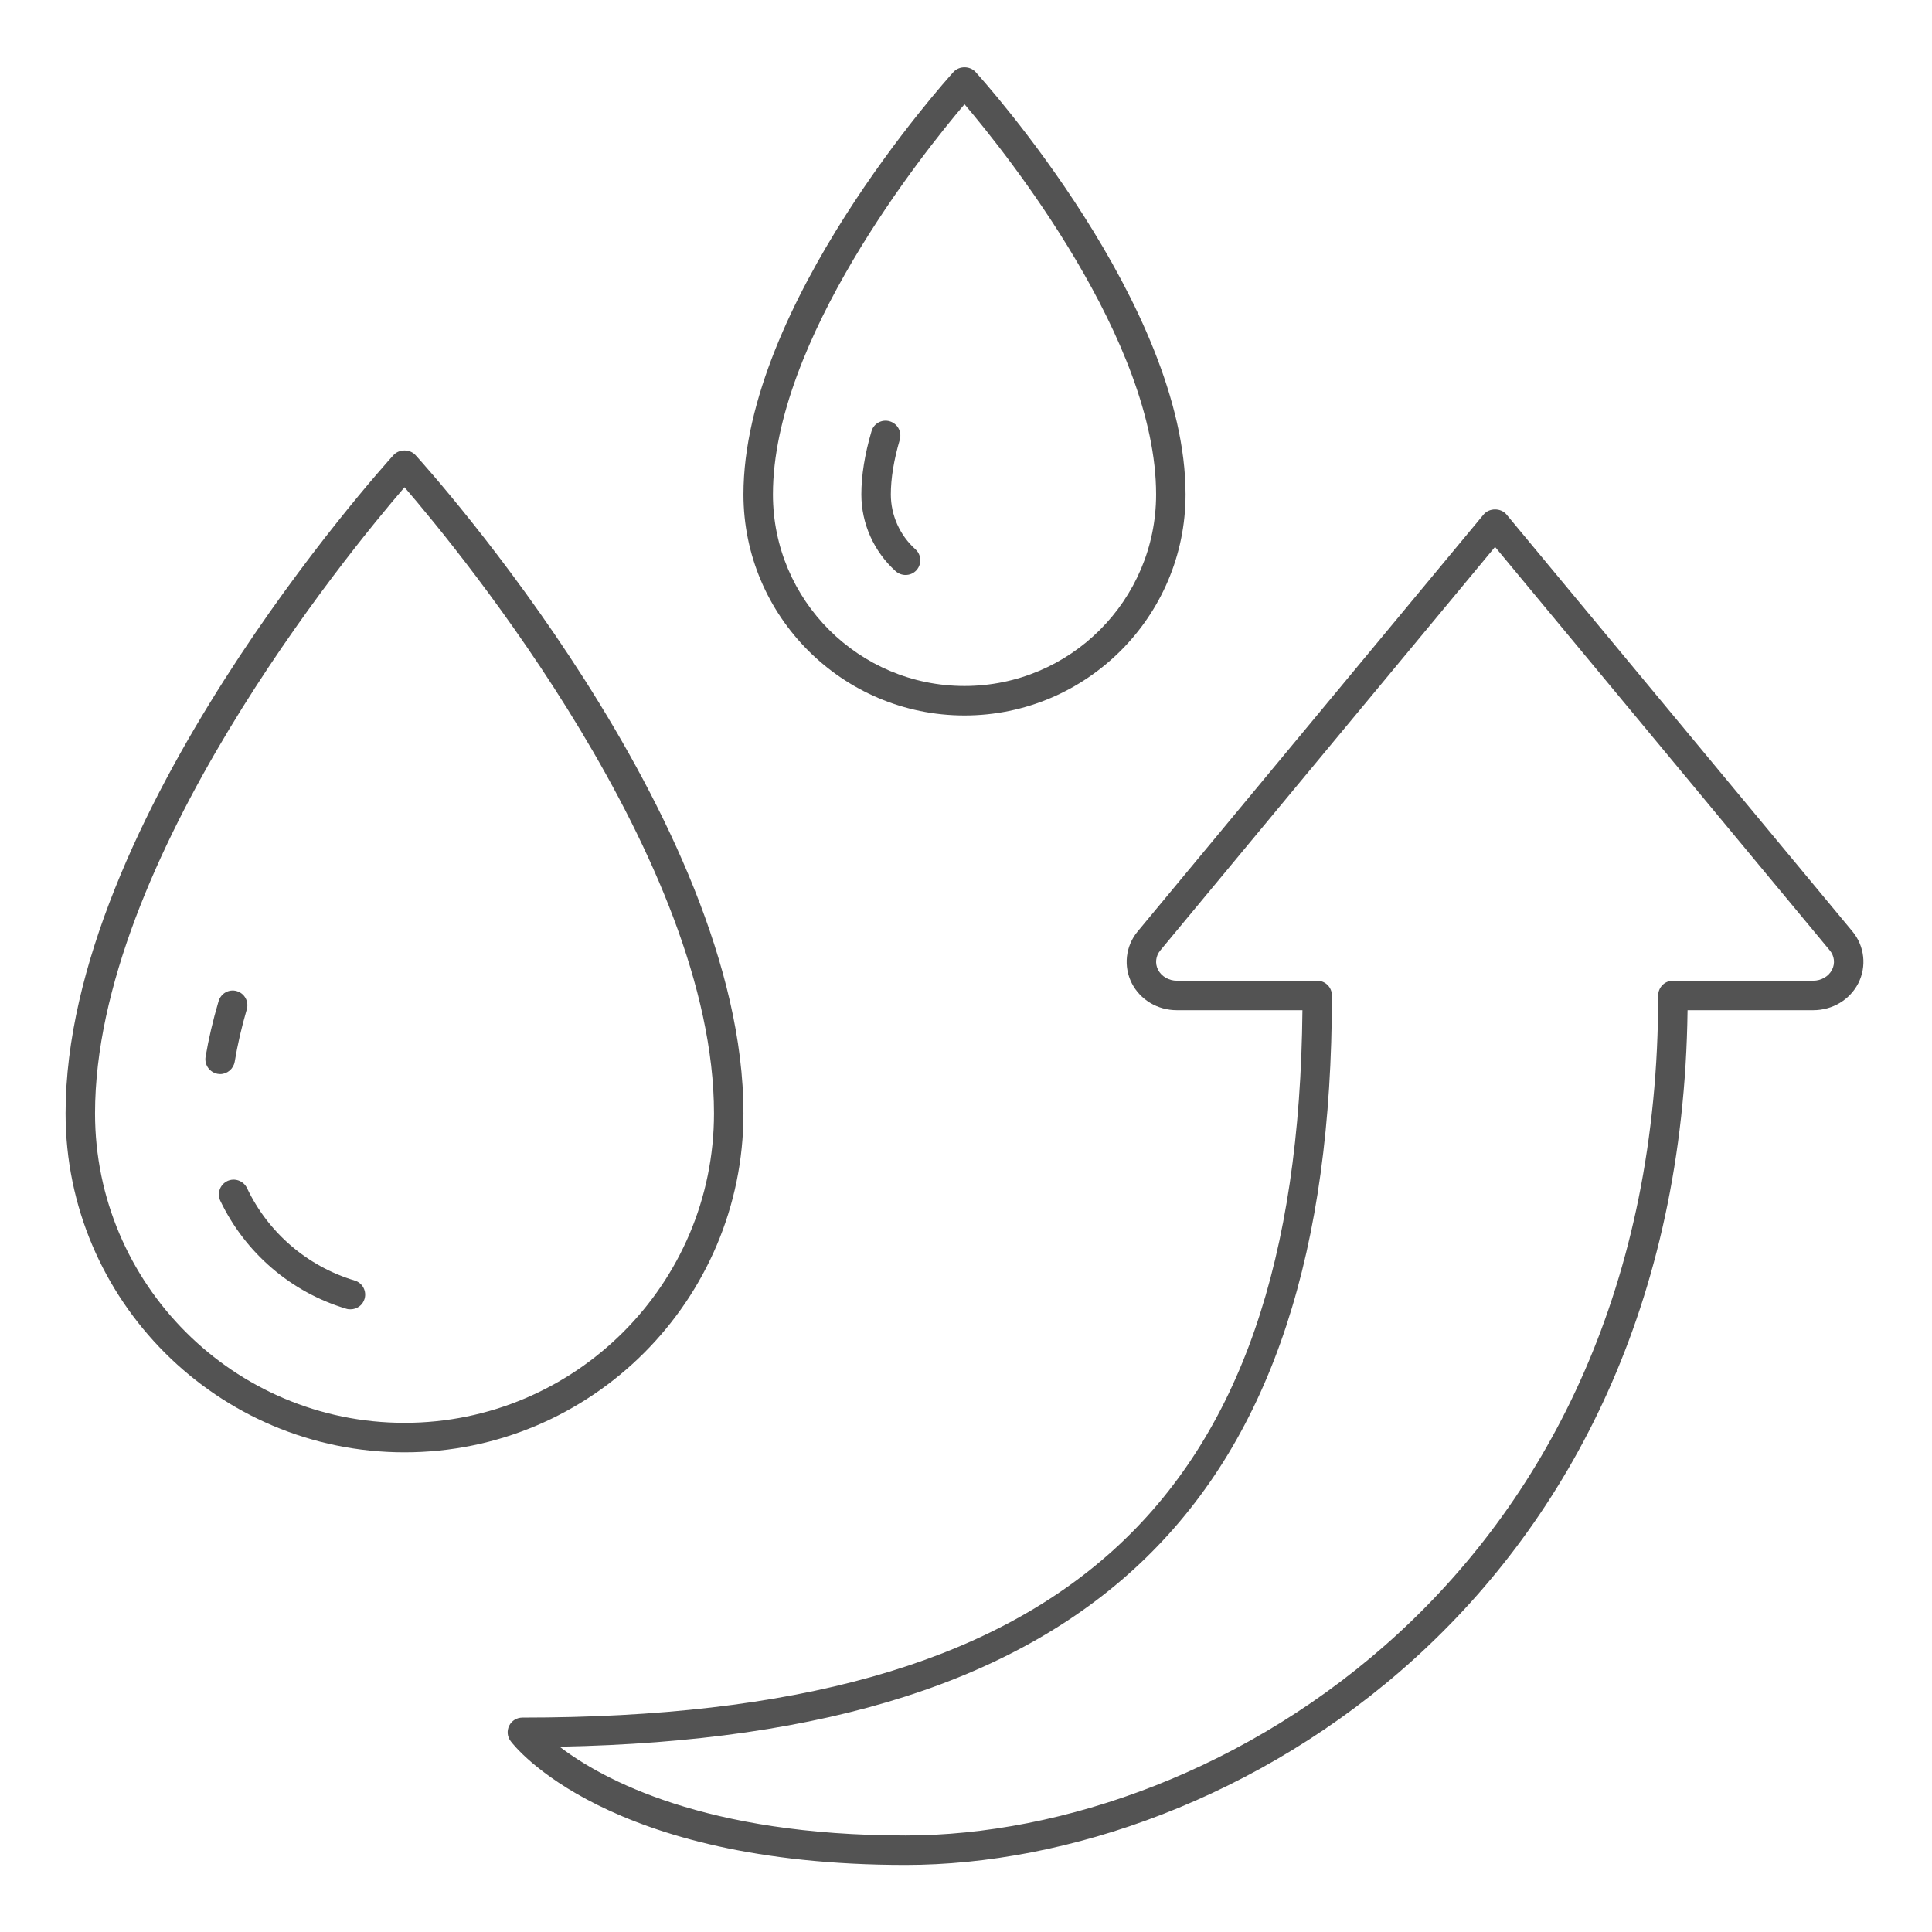 <svg xmlns="http://www.w3.org/2000/svg" xmlns:xlink="http://www.w3.org/1999/xlink" width="500" zoomAndPan="magnify" viewBox="0 0 375 375" height="500" preserveAspectRatio="xMidYMid meet" version="1.0"><defs><clipPath id="1c1bc64bd0"><path d="M 12.727 87 L 145 87 L 145 282 L 12.727 282 Z M 12.727 87 " clip-rule="nonzero"/></clipPath></defs><rect x="-37.5" width="450" fill="#ffffff" y="-37.5" height="450" fill-opacity="1"/><rect x="-37.5" width="450" fill="#ffffff" y="-37.5" height="450" fill-opacity="1"/><path fill="#535353" d="M 187.211 20.23 C 179.031 29.859 150.027 66.176 150.027 95.965 C 150.027 116.48 166.699 133.148 187.211 133.148 C 207.727 133.148 224.398 116.48 224.398 95.965 C 224.398 66.152 195.391 29.859 187.211 20.23 Z M 187.211 138.871 C 163.547 138.871 144.305 119.629 144.305 95.965 C 144.305 59.246 183.438 15.781 185.09 13.949 C 186.184 12.766 188.238 12.766 189.336 13.949 C 190.988 15.781 230.117 59.246 230.117 95.965 C 230.117 119.629 210.879 138.871 187.211 138.871 " fill-opacity="1" fill-rule="nonzero"/><path fill="#535353" d="M 175.77 111.605 C 175.102 111.605 174.406 111.359 173.848 110.871 C 169.625 107.07 167.188 101.641 167.188 95.965 C 167.188 92.32 167.836 88.211 169.156 83.719 C 169.582 82.199 171.168 81.328 172.688 81.773 C 174.207 82.219 175.078 83.809 174.652 85.328 C 173.492 89.281 172.91 92.879 172.91 95.965 C 172.91 100.008 174.652 103.898 177.691 106.625 C 178.855 107.676 178.945 109.484 177.895 110.668 C 177.336 111.293 176.551 111.605 175.77 111.605 " fill-opacity="1" fill-rule="nonzero"/><g clip-path="url(#1c1bc64bd0)"><path fill="#535353" d="M 78.516 94.578 C 67.609 107.227 18.445 167.074 18.445 216.102 C 18.445 249.223 45.398 276.172 78.516 276.172 C 111.633 276.172 138.586 249.223 138.586 216.102 C 138.586 167.051 89.422 107.227 78.516 94.578 Z M 78.516 281.895 C 42.246 281.895 12.727 252.371 12.727 216.102 C 12.727 159.027 73.801 91.18 76.391 88.32 C 77.488 87.137 79.543 87.137 80.637 88.32 C 83.23 91.18 144.305 159.027 144.305 216.102 C 144.305 252.371 114.785 281.895 78.516 281.895 " fill-opacity="1" fill-rule="nonzero"/></g><path fill="#535353" d="M 42.738 208.48 C 42.582 208.48 42.426 208.461 42.27 208.438 C 40.703 208.168 39.652 206.695 39.898 205.152 C 40.48 201.688 41.328 198.047 42.426 194.336 C 42.871 192.816 44.438 191.922 45.957 192.371 C 47.477 192.816 48.348 194.402 47.898 195.922 C 46.871 199.453 46.09 202.852 45.555 206.09 C 45.309 207.477 44.102 208.48 42.738 208.48 " fill-opacity="1" fill-rule="nonzero"/><path fill="#535353" d="M 68.035 254.137 C 67.742 254.137 67.477 254.117 67.207 254.027 C 56.504 250.832 47.586 243.188 42.758 233.062 C 42.09 231.633 42.691 229.938 44.121 229.242 C 45.555 228.574 47.25 229.176 47.945 230.605 C 52.055 239.277 59.676 245.801 68.84 248.551 C 70.359 248.996 71.207 250.586 70.762 252.105 C 70.402 253.355 69.262 254.137 68.035 254.137 " fill-opacity="1" fill-rule="nonzero"/><path fill="#535353" d="M 108.617 339.035 C 116.953 345.402 136.863 356.266 175.77 356.266 C 236.422 356.266 321.855 305.672 321.855 193.219 C 321.855 191.633 323.129 190.359 324.715 190.359 L 351.934 190.359 C 353.5 190.359 354.93 189.531 355.598 188.234 C 356.223 187.008 356.066 185.555 355.152 184.461 L 290.188 106.152 L 225.227 184.461 C 224.309 185.555 224.152 187.008 224.777 188.234 C 225.449 189.531 226.879 190.359 228.441 190.359 L 255.66 190.359 C 257.25 190.359 258.523 191.633 258.523 193.219 C 258.523 291.836 212.219 337.07 108.617 339.035 Z M 175.77 361.984 C 117.801 361.984 99.836 338.945 99.121 337.961 C 98.449 337.09 98.359 335.93 98.828 334.969 C 99.32 333.984 100.305 333.383 101.398 333.383 C 206.477 333.383 251.906 292.285 252.801 196.078 L 228.441 196.078 C 224.688 196.078 221.336 194.07 219.684 190.852 C 218.027 187.586 218.453 183.656 220.801 180.816 L 287.977 99.852 C 289.07 98.555 291.305 98.555 292.402 99.852 L 359.578 180.816 C 361.922 183.656 362.348 187.586 360.695 190.852 C 359.039 194.07 355.688 196.078 351.934 196.078 L 327.555 196.078 C 326.121 310.477 238.277 361.984 175.77 361.984 " fill-opacity="1" fill-rule="nonzero"/></svg>